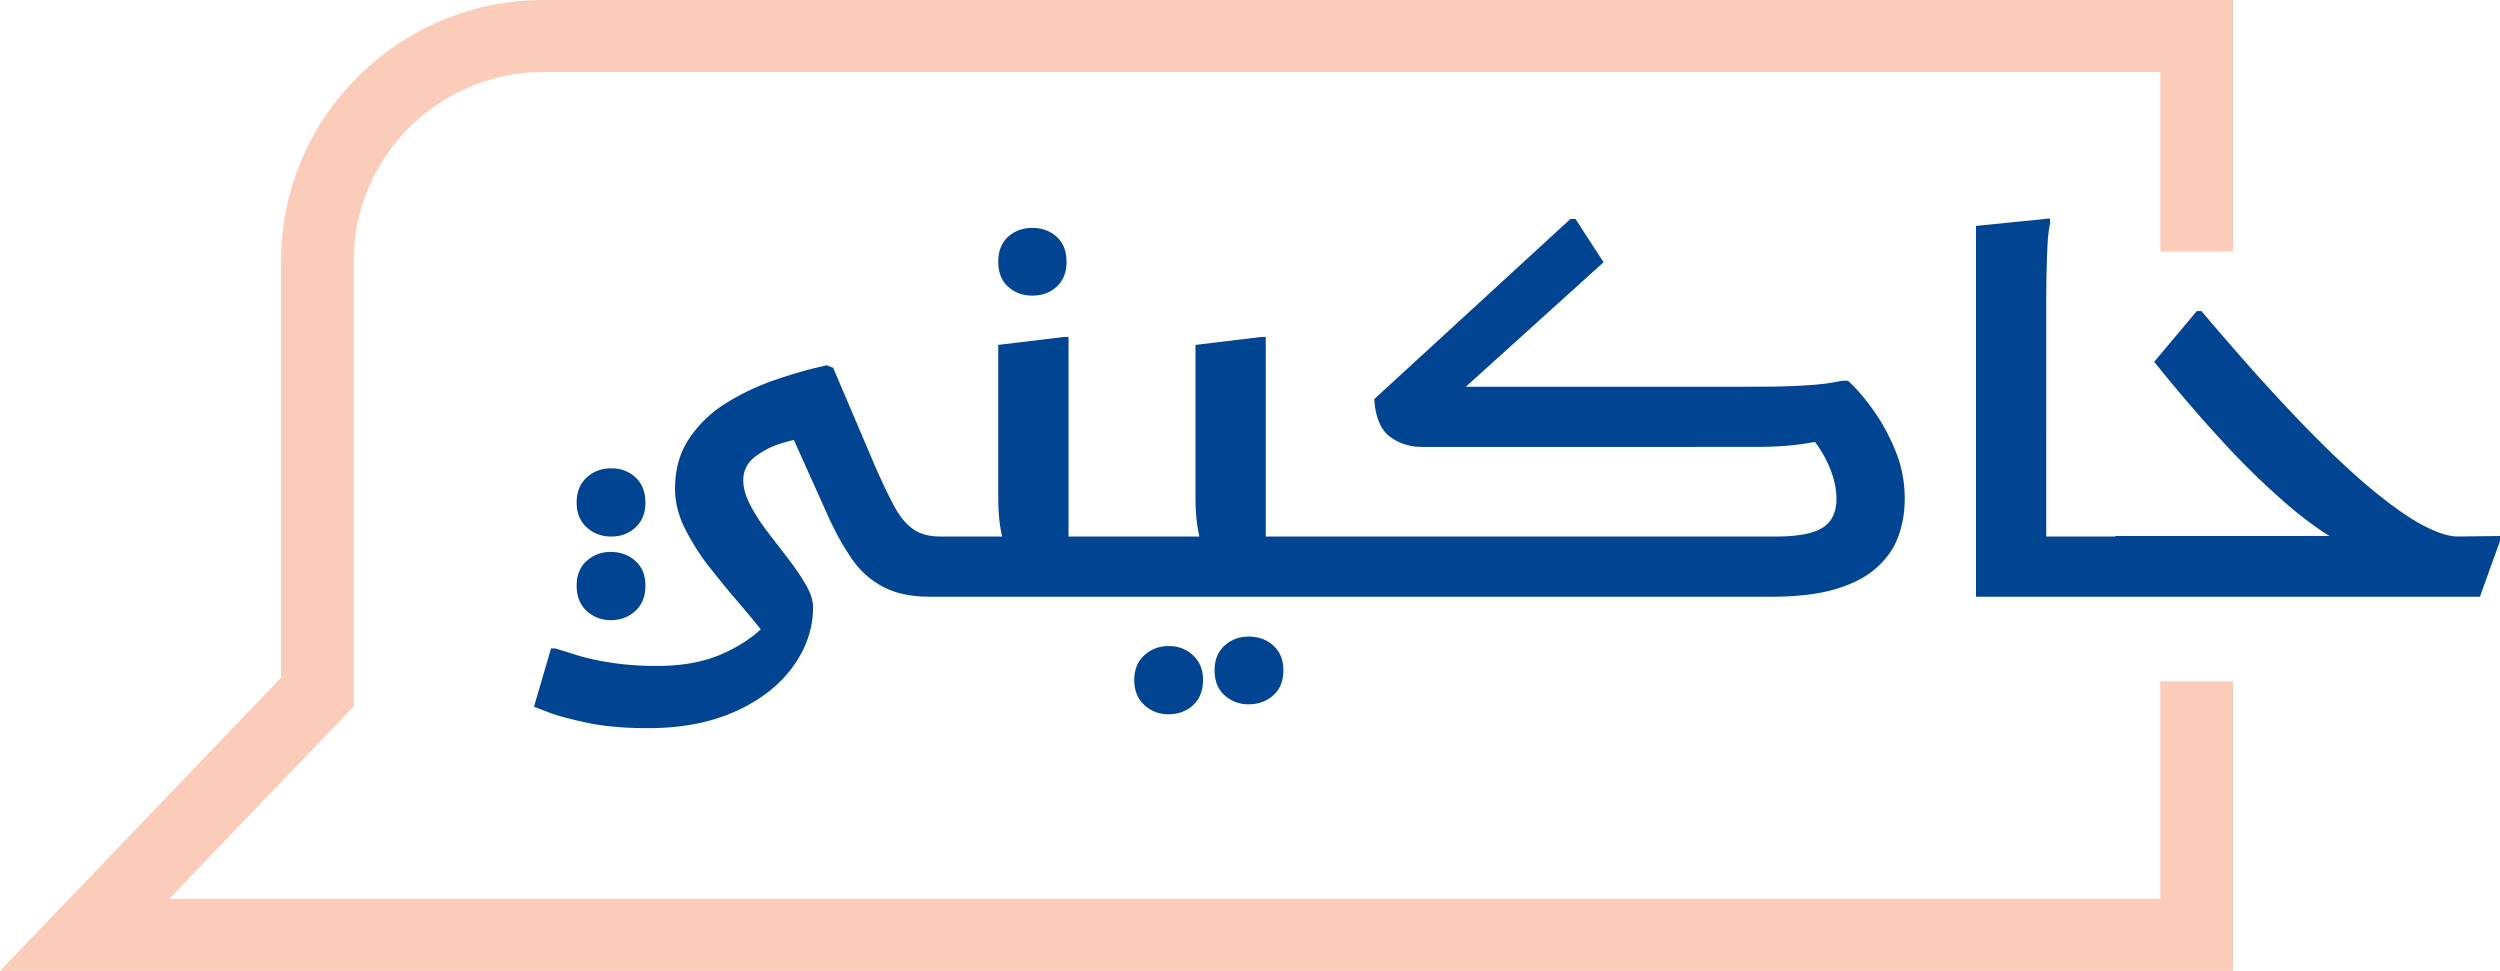 <svg width="103" height="40" viewBox="0 0 103 40" xmlns="http://www.w3.org/2000/svg">
    <g fill="none" fill-rule="evenodd">
        <path d="m64.91 9.02 1.157 1.785-5.674 5.128 12.147-.001.606-.006c.405-.008.81-.023 1.214-.046.505-.028.944-.078 1.315-.15l.215-.044h.248l.173.165c.289.288.583.643.882 1.065.358.506.661 1.066.91 1.682a5.16 5.16 0 0 1 .372 1.948c0 .56-.09 1.083-.27 1.569-.178.485-.482.916-.909 1.292-.427.376-.993.666-1.696.871-.615.18-1.362.28-2.241.303l-.385.005H38.316l-.289-.007c-.658-.03-1.213-.168-1.665-.414a3.578 3.578 0 0 1-1.125-.946l-.147-.202-.242-.371a11.082 11.082 0 0 1-.444-.785l-.203-.413-1.494-3.323-.199.05a8.43 8.43 0 0 0-.324.094 3.317 3.317 0 0 0-1.106.575c-.303.246-.455.56-.455.943 0 .314.097.656.29 1.025.193.37.434.742.723 1.118l.859 1.118c.282.369.52.721.713 1.056.193.335.29.64.29.913 0 .875-.28 1.695-.838 2.46-.558.766-1.348 1.378-2.368 1.836-1.02.458-2.22.687-3.598.687-.979 0-1.82-.075-2.523-.226l-.496-.112c-.388-.093-.71-.184-.97-.275L22 29.118l.703-2.4h.186l.89.277c.372.117.837.22 1.395.308a12.42 12.42 0 0 0 1.934.133c.956 0 1.8-.148 2.532-.445l.27-.118.29-.146c.28-.15.538-.312.772-.488l.226-.18.145-.129-.115-.147-.423-.515-.223-.262a45.658 45.658 0 0 1-1.313-1.59 9.419 9.419 0 0 1-1.045-1.63c-.275-.553-.413-1.103-.413-1.65 0-.793.193-1.48.579-2.061a4.936 4.936 0 0 1 1.51-1.456c.62-.39 1.295-.711 2.026-.964.548-.19 1.084-.35 1.61-.483l.52-.122.269.102 1.757 4.122.123.274c.24.533.458.979.653 1.336.227.417.486.725.775.923.248.17.552.267.912.291l.184.006h2.56l-.035-.158a4.823 4.823 0 0 1-.033-.18c-.05-.3-.08-.643-.09-1.027l-.003-.296V14.21l2.71-.328h.185v8.223h5.393l-.035-.158a5.087 5.087 0 0 1-.033-.18c-.05-.3-.08-.643-.09-1.027l-.003-.296V14.21l2.709-.328h.186l-.001 8.223H73.16l.261-.003c.76-.022 1.315-.14 1.662-.355.386-.24.58-.64.58-1.2 0-.387-.087-.796-.259-1.228l-.093-.218-.123-.25-.135-.239-.145-.226-.133-.178-.374.062c-.359.055-.707.093-1.044.113-.254.016-.536.025-.848.029l-13.907.002-.215-.009a2.134 2.134 0 0 1-1.119-.411c-.341-.253-.551-.696-.63-1.33l-.021-.219 8.085-7.423h.207zM48.16 26.617c.385 0 .716.127.992.38.275.253.413.59.413 1.015 0 .437-.134.782-.403 1.035-.269.253-.61.38-1.024.38-.386 0-.717-.127-.992-.38-.276-.253-.414-.598-.414-1.035 0-.424.138-.762.414-1.016.275-.252.613-.379 1.013-.379zm3.287-.39c.4 0 .738.123 1.013.37.276.246.414.588.414 1.025 0 .438-.138.78-.414 1.025-.275.246-.613.37-1.013.37a1.44 1.44 0 0 1-.993-.37c-.275-.246-.413-.587-.413-1.025 0-.437.138-.78.413-1.025.276-.247.607-.37.993-.37zM25.164 22.74c.4 0 .737.123 1.013.37.276.245.414.587.414 1.025 0 .437-.138.782-.414 1.035-.276.253-.613.38-1.013.38-.386 0-.717-.127-.993-.38-.275-.253-.413-.598-.413-1.035 0-.438.138-.78.413-1.026a1.44 1.44 0 0 1 .993-.369zm.02-3.445c.4 0 .735.126 1.004.38.268.252.403.597.403 1.035 0 .424-.135.762-.403 1.015-.27.253-.604.38-1.003.38-.4 0-.738-.127-1.014-.38-.275-.253-.413-.591-.413-1.015 0-.438.138-.783.413-1.036.276-.253.614-.38 1.014-.38zm17.35-9.905c.4 0 .734.123 1.003.369.27.246.404.588.404 1.025 0 .438-.135.78-.404 1.026s-.603.369-1.003.369c-.4 0-.734-.123-1.003-.37-.268-.245-.403-.587-.403-1.025 0-.437.135-.78.403-1.025.27-.246.604-.37 1.003-.37zm58.729 12.714-.145-.007c-.349-.033-.78-.185-1.292-.454-.586-.308-1.3-.81-2.14-1.507-.842-.698-1.838-1.644-2.989-2.84l-.651-.689-.34-.366-.707-.778-.743-.838-.78-.898-.78-.912h-.186l-1.758 2.091.487.6a61.138 61.138 0 0 0 2.367 2.722 31.603 31.603 0 0 0 2.647 2.574c.525.449 1.027.83 1.504 1.142l.22.14H87.16l-.022.02h-2.833l.001-9.905.007-.761.02-.792.025-.56c.016-.294.044-.55.083-.767l.03-.155-.02-.164-3.04.308v15.278h20.762l.827-2.297v-.205l-1.737.02z" fill="#004492"/>
        <path d="M92 40H0l11.581-12.083V10.74C11.581 4.821 16.437 0 22.403 0H92v10.365h-2.994v-7.4H22.403c-4.316 0-7.828 3.487-7.828 7.776v18.362l-7.609 7.931h82.04V28.07H92V40z" fill="#FACCB9"/>
    </g>
</svg>
